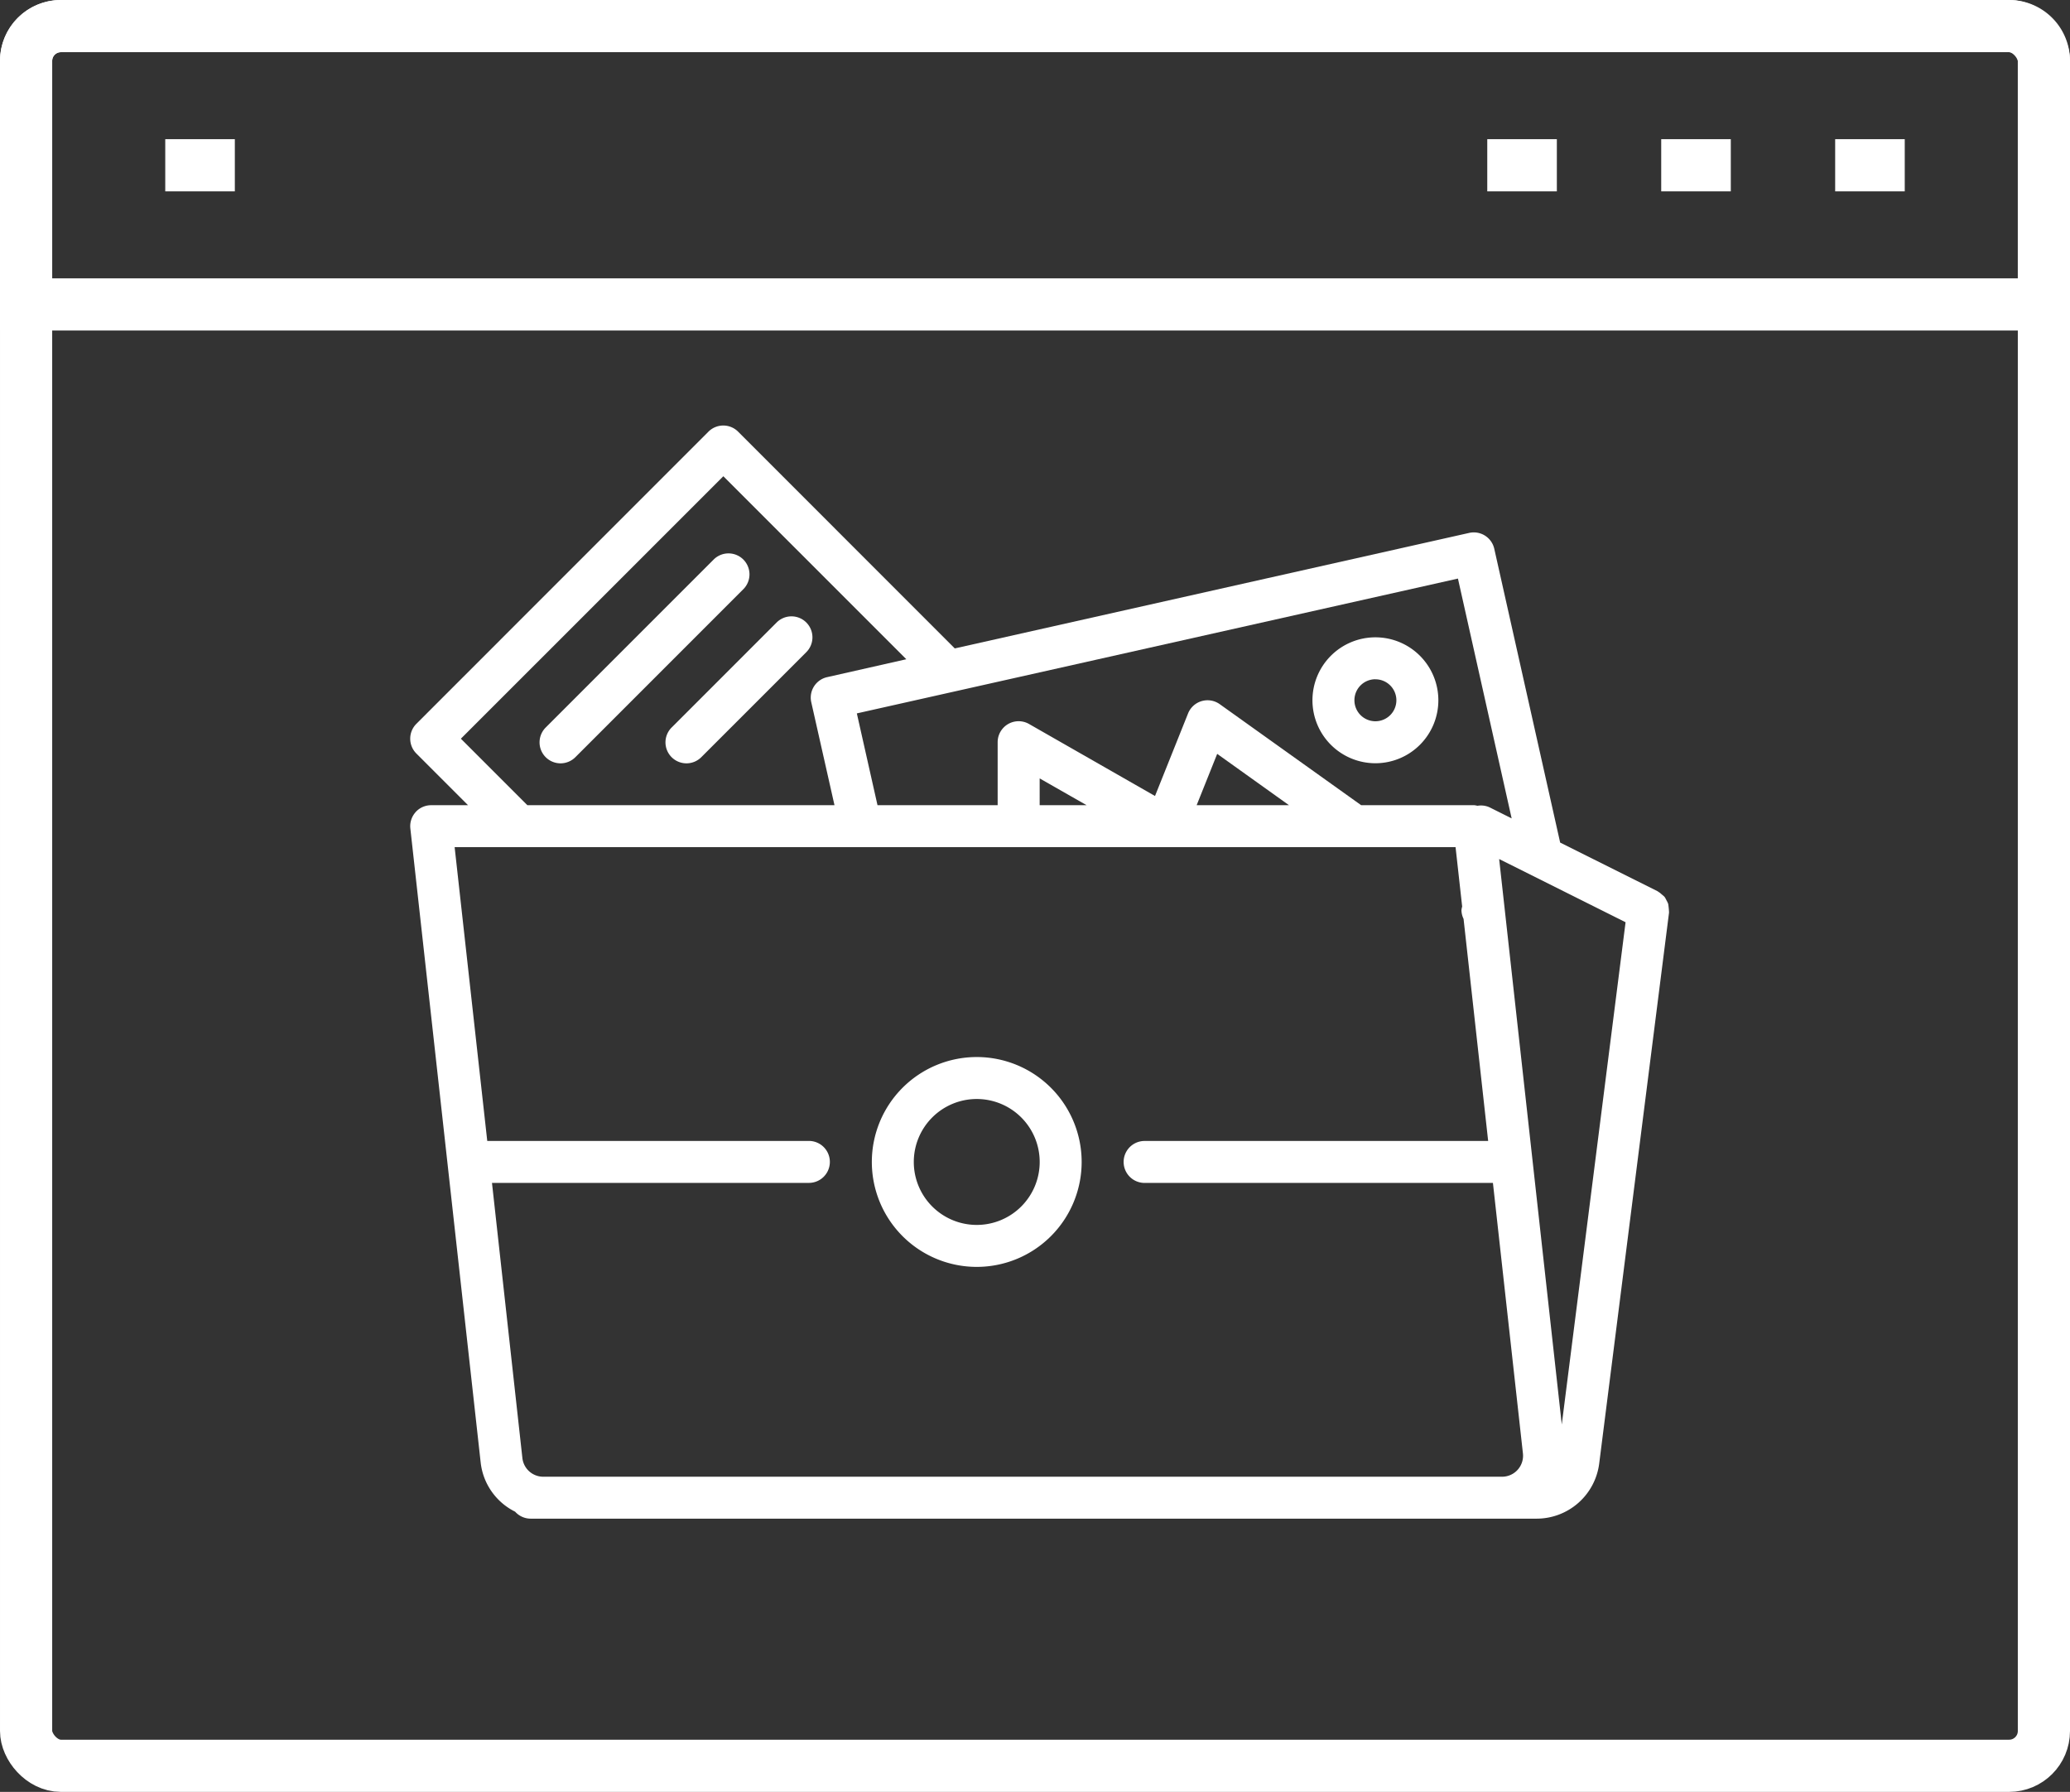<svg xmlns="http://www.w3.org/2000/svg" width="119" height="103" viewBox="0 0 119 103">
  <rect x="0" y="0" width="119" height="103" fill="#333333" stroke="none"/>
  <defs>
    <style>
      .cls-1 {
        fill: none;
        stroke: #fff;
        stroke-miterlimit: 10;
        stroke-width: 3px;
      }

      .cls-2 {
        fill: #fff;
      }
    </style>
  </defs>
  <g id="Group_280" data-name="Group 280" transform="translate(-326.5 -467.5)">
    <g id="Group_279" data-name="Group 279" transform="translate(328 469)">
      <g id="Group_274" data-name="Group 274">
        <path id="Rectangle_11" data-name="Rectangle 11" class="cls-1" d="M2,0H114a2,2,0,0,1,2,2V16a0,0,0,0,1,0,0H0a0,0,0,0,1,0,0V2A2,2,0,0,1,2,0Z"/>
        <line id="Line_14" data-name="Line 14" class="cls-1" x1="4" transform="translate(104 8)"/>
        <line id="Line_15" data-name="Line 15" class="cls-1" x1="4" transform="translate(94 8)"/>
        <line id="Line_16" data-name="Line 16" class="cls-1" x1="4" transform="translate(84 8)"/>
        <rect id="Rectangle_12" data-name="Rectangle 12" class="cls-1" width="116" height="100" rx="2"/>
        <line id="Line_17" data-name="Line 17" class="cls-1" x1="4" transform="translate(8 8)"/>
      </g>
    </g>
    <g id="portfolio" transform="translate(350.082 491.96)">
      <path id="Path_334" data-name="Path 334" class="cls-2" d="M.307,22.692a1.208,1.208,0,0,0-.3.937L4.051,60.083A3.6,3.6,0,0,0,6.031,62.9a1.2,1.2,0,0,0,.881.4H64.761a3.626,3.626,0,0,0,3.59-3.164l4.014-31.665v-.038a4.145,4.145,0,0,0-.046-.467,1.2,1.2,0,0,0-.1-.207,1.223,1.223,0,0,0-.111-.2,1.378,1.378,0,0,0-.157-.137,1.162,1.162,0,0,0-.207-.16c-.012,0-.018-.018-.03-.024l-5.607-2.8L62.32,7.552a1.207,1.207,0,0,0-1.447-.913L31.305,13.278,18.85.819a1.206,1.206,0,0,0-1.706,0L.353,17.613a1.206,1.206,0,0,0,0,1.706L3.324,22.29H1.206a1.206,1.206,0,0,0-.9.4ZM66.2,57.886,62.6,25.384l7.268,3.633ZM63.319,23.048l-1.262-.631a1.181,1.181,0,0,0-.706-.093,1.092,1.092,0,0,0-.178-.034H54.668l-8.13-5.807a1.207,1.207,0,0,0-1.822.533l-1.9,4.745-7.237-4.137a1.206,1.206,0,0,0-1.809,1.047V22.29H26.863l-1.188-5.277L60.231,9.263Zm-12.8-.758H45.21l1.181-2.951Zm-11.634,0h-2.7V20.75ZM2.912,18.467,18,3.381,28.519,13.9l-4.551,1.029a1.206,1.206,0,0,0-.912,1.447L24.39,22.29H6.735ZM60.094,24.7l.38,3.417a1.156,1.156,0,0,0-.041.2,1.183,1.183,0,0,0,.121.506L61.968,41.59H42.218a1.206,1.206,0,1,0,0,2.412H62.242l1.725,15.549a1.207,1.207,0,0,1-1.2,1.339H7.648a1.207,1.207,0,0,1-1.2-1.074L4.7,44H22.918a1.206,1.206,0,1,0,0-2.412H4.428L2.553,24.7Zm0,0" transform="translate(0.001 -0.466)"/>
      <path id="Path_335" data-name="Path 335" class="cls-2" d="M193.765,269.32a6.031,6.031,0,1,0-6.031-6.031A6.031,6.031,0,0,0,193.765,269.32Zm0-9.65a3.619,3.619,0,1,1-3.619,3.619A3.619,3.619,0,0,1,193.765,259.67Zm0,0" transform="translate(-161.196 -220.958)"/>
      <path id="Path_336" data-name="Path 336" class="cls-2" d="M370.552,93.828a3.619,3.619,0,1,0-3.619-3.619A3.619,3.619,0,0,0,370.552,93.828Zm0-4.825a1.206,1.206,0,1,1-1.206,1.207A1.206,1.206,0,0,1,370.552,89Zm0,0" transform="translate(-315.065 -74.416)"/>
      <path id="Path_337" data-name="Path 337" class="cls-2" d="M64.269,52.811a1.206,1.206,0,0,0-1.706,0l-9.65,9.65a1.206,1.206,0,1,0,1.706,1.705l9.65-9.65A1.206,1.206,0,0,0,64.269,52.811Zm0,0" transform="translate(-45.118 -45.108)"/>
      <path id="Path_338" data-name="Path 338" class="cls-2" d="M111.851,78.413a1.206,1.206,0,0,0-1.706,0l-6.031,6.031a1.206,1.206,0,1,0,1.706,1.705l6.031-6.031A1.207,1.207,0,0,0,111.851,78.413Zm0,0" transform="translate(-89.08 -67.091)"/>
    </g>
  </g>
</svg>

